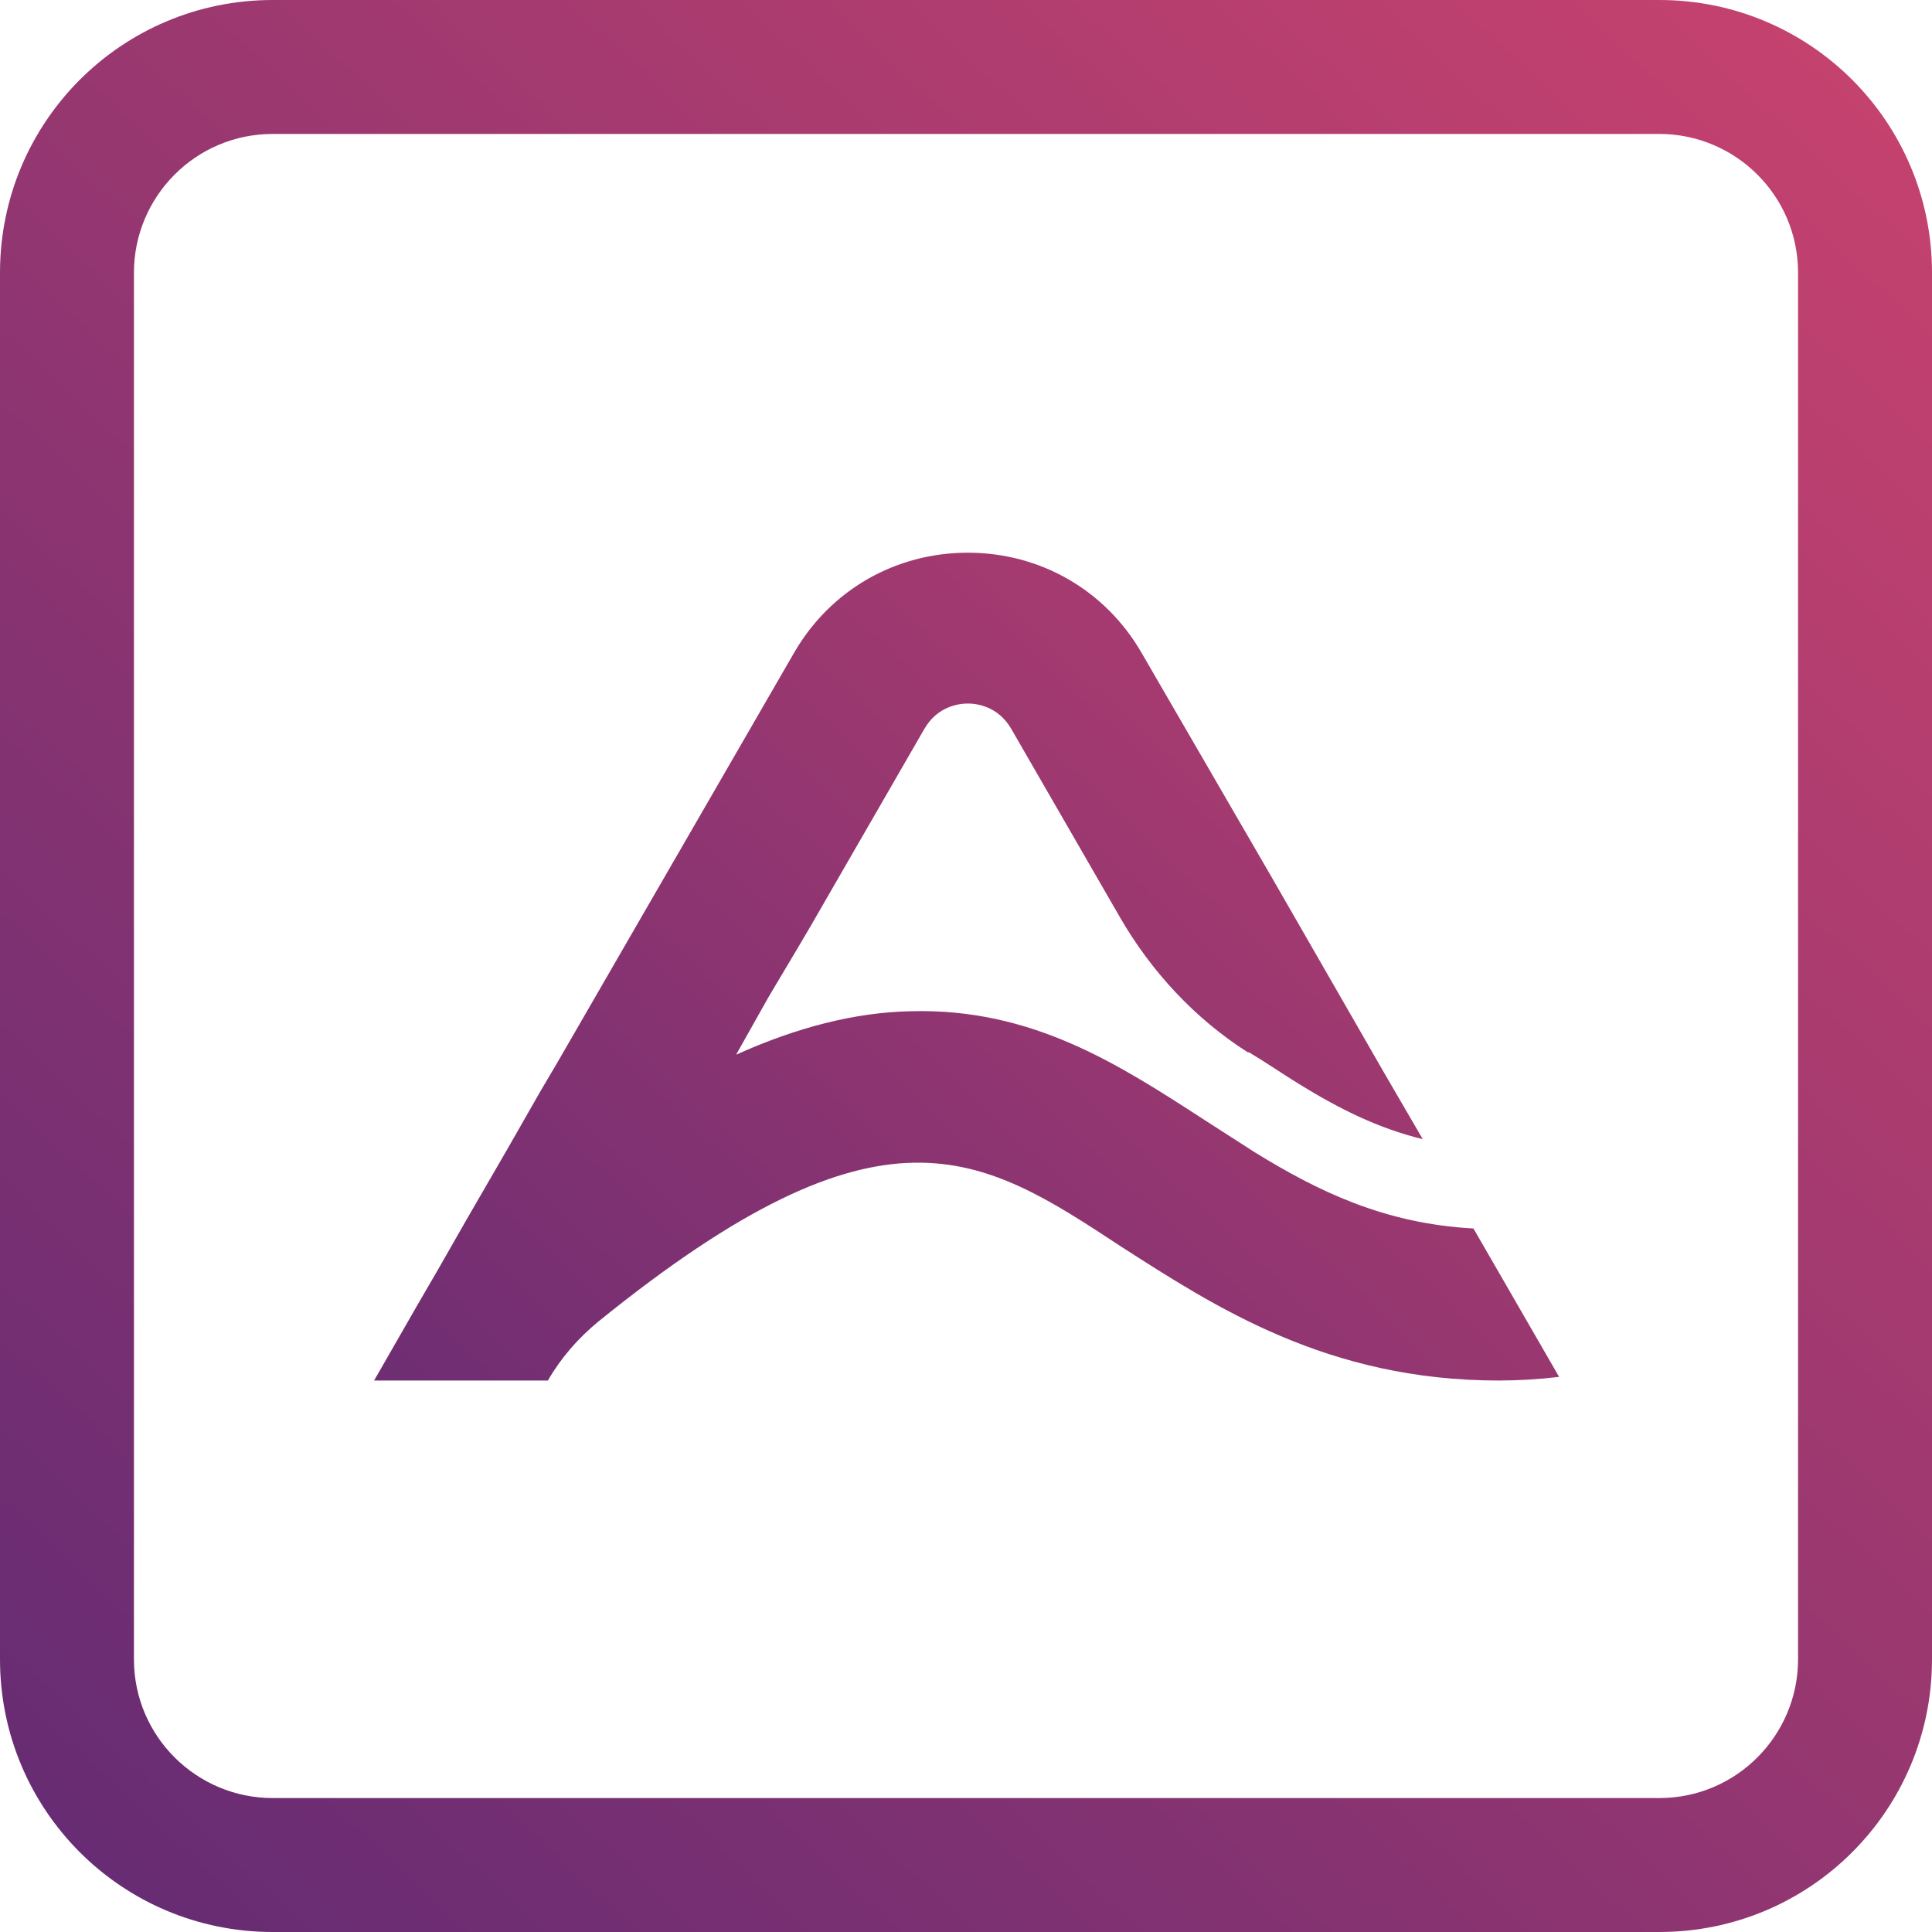<?xml version="1.0" encoding="UTF-8"?>
<svg width="122px" height="122px" viewBox="0 0 122 122" version="1.1" xmlns="http://www.w3.org/2000/svg" xmlns:xlink="http://www.w3.org/1999/xlink">
    <title>logo</title>
    <defs>
        <linearGradient x1="-14.292%" y1="114.17%" x2="135.038%" y2="2.02%" id="linearGradient-1">
            <stop stop-color="#642B73" offset="0%"></stop>
            <stop stop-color="#C6426E" offset="100%"></stop>
        </linearGradient>
        <linearGradient x1="3.617%" y1="99.882%" x2="95.211%" y2="1.412%" id="linearGradient-2">
            <stop stop-color="#642B73" offset="0%"></stop>
            <stop stop-color="#C6426E" offset="100%"></stop>
        </linearGradient>
    </defs>
    <g id="Athli" stroke="none" stroke-width="1" fill="none" fill-rule="evenodd">
        <g id="View_case_study_Athli" transform="translate(-187, -246)" fill-rule="nonzero">
            <g id="logo" transform="translate(187, 246)">
                <path d="M98.454,86.947 C97.158,87.099 95.863,87.176 94.644,87.176 C83.823,87.176 76.736,82.527 70.792,78.717 C61.877,72.85 55.78,68.887 37.796,83.442 C36.501,84.509 35.434,85.728 34.596,87.176 L23.623,87.176 L26.29,82.527 L27.662,80.165 L29.49,76.965 L32.005,72.621 L34.139,68.887 L35.129,67.211 L50.141,41.226 C52.427,37.263 56.542,34.901 61.114,34.901 C65.687,34.901 69.801,37.263 72.088,41.226 L80.394,55.552 L87.404,67.744 L89.843,71.935 C87.023,71.249 84.585,70.03 81.994,68.43 C81.003,67.82 80.012,67.134 78.87,66.449 C78.87,66.449 78.87,66.449 78.793,66.449 C75.44,64.315 72.697,61.343 70.716,57.914 L63.858,46.026 C63.019,44.578 61.648,44.426 61.114,44.426 C60.581,44.426 59.209,44.578 58.371,46.026 L51.208,58.447 L50.446,59.743 L48.541,62.943 L46.483,66.601 C50.37,64.848 54.028,63.934 57.457,63.858 C65.153,63.629 70.639,67.211 76.05,70.716 C77.117,71.402 78.184,72.088 79.25,72.773 C83.213,75.212 87.404,77.269 93.043,77.574 L98.454,86.947 Z" id="Path" fill="url(#linearGradient-1)"></path>
                <path d="M104.778,122 L17.222,122 C7.696,122 0,114.304 0,104.778 L0,17.222 C0,7.696 7.696,0 17.222,0 L104.778,0 C114.304,0 122,7.696 122,17.222 L122,104.778 C122,114.304 114.304,122 104.778,122 Z M17.222,8.458 C12.345,8.458 8.458,12.421 8.458,17.222 L8.458,104.778 C8.458,109.655 12.421,113.542 17.222,113.542 L104.778,113.542 C109.655,113.542 113.542,109.579 113.542,104.778 L113.542,17.222 C113.542,12.345 109.579,8.458 104.778,8.458 L17.222,8.458 Z" id="Shape" fill="url(#linearGradient-2)"></path>
            </g>
        </g>
    </g>
</svg>